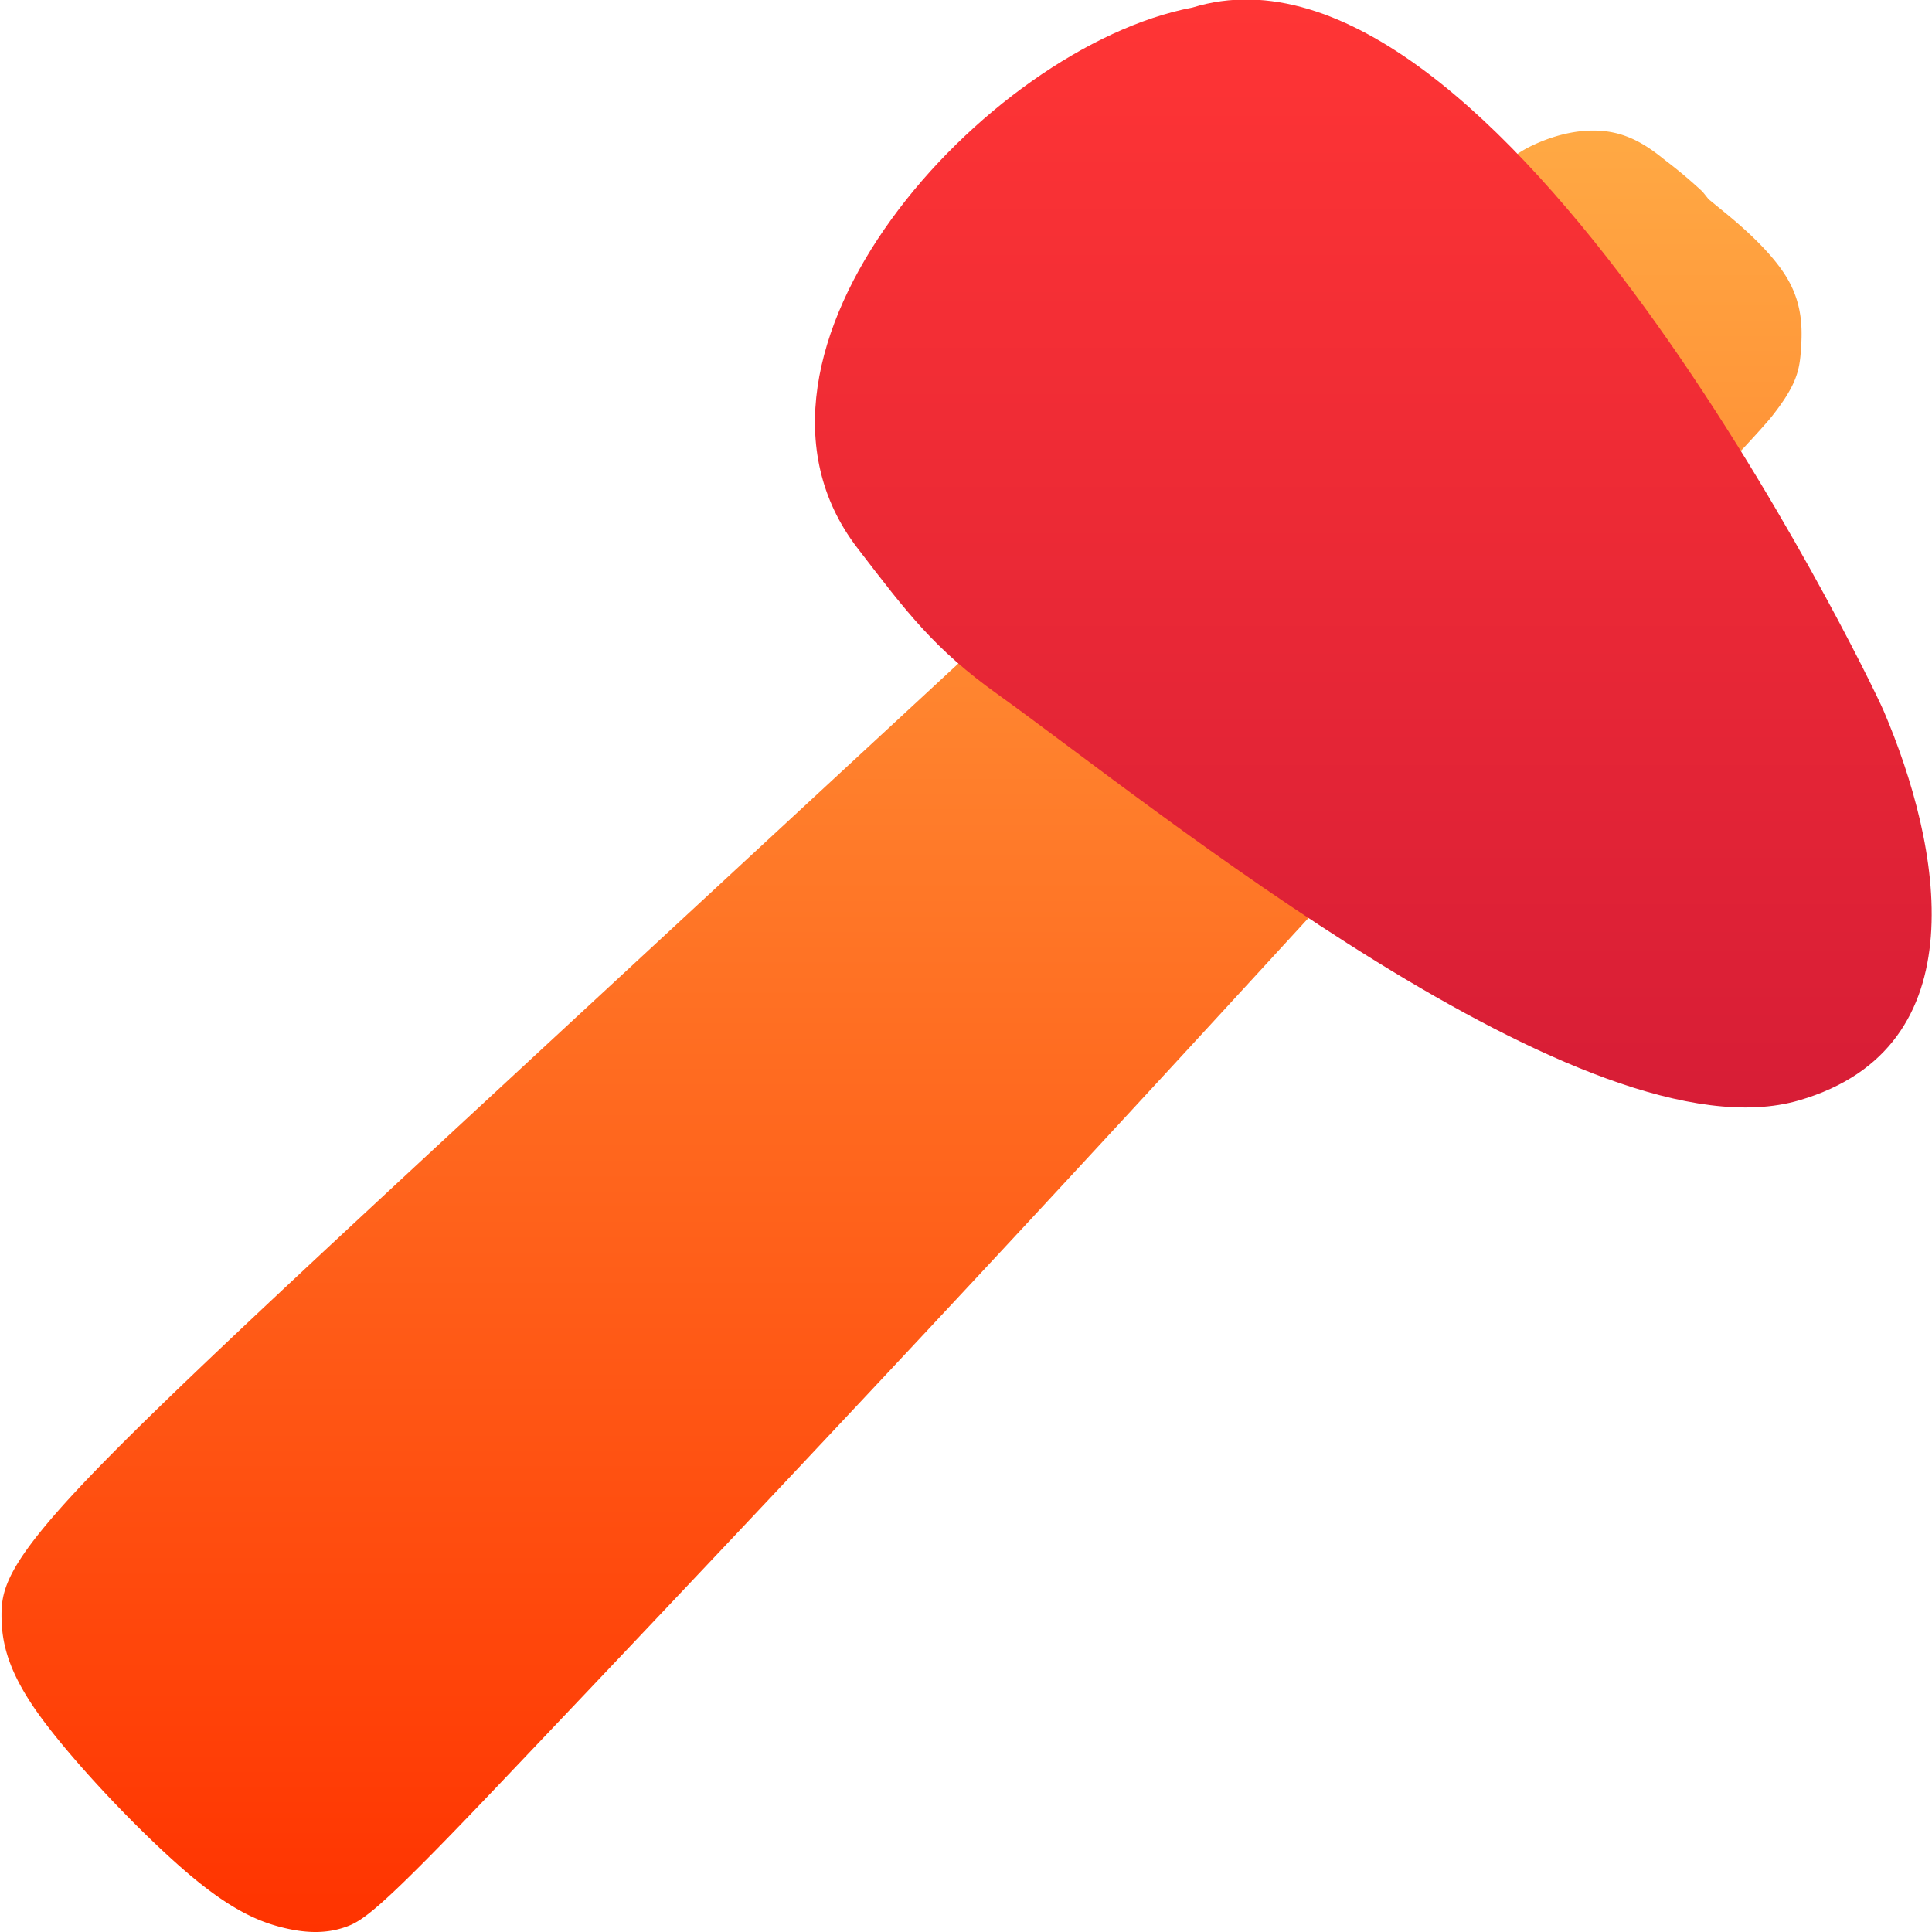 <svg xmlns="http://www.w3.org/2000/svg" viewBox="0 0 128 128"><defs><linearGradient id="a" gradientUnits="userSpaceOnUse" x1="59.7" y1="8.6" x2="59.7" y2="128"><stop offset="0" stop-color="#ffa944"/><stop offset="1" stop-color="#f30"/></linearGradient><linearGradient id="b" gradientUnits="userSpaceOnUse" x1="90.7" y1="0" x2="90.7" y2="73.7"><stop offset="0" stop-color="#ff3535"/><stop offset="1" stop-color="#d71d36"/></linearGradient></defs><path fill="url(#a)" d="M114.3 14.1c1.1.9 3.2 2.7 4.2 4.5s.9 3.5.8 4.8-.4 2.3-2 4.3c-1.7 2-4.7 5-12.8 13.7-8.1 8.8-21.4 23.4-35.3 38.4s-28.6 30.5-36.4 38.7-8.8 8.8-10 9.2-2.5.4-4.1 0-3.5-1.2-6.5-3.8-7.1-6.9-9.4-10S.1 108.8.1 107c0-1.7.4-3.4 5.3-8.6s14.3-13.9 30.5-28.9c16.1-14.9 39-36.1 51-47.2s13.2-12 14.7-12.7 3.2-1.1 4.8-.9 2.8 1 3.9 1.9a32 32 0 0 1 2.5 2.1l.4.5z"/><path fill="url(#b)" d="M79 .5C65.3 3.1 46.9 23.4 56.8 36.3c3.3 4.3 5.1 6.7 9.3 9.7 10.2 7.3 39.1 31 53.1 26.9 12-3.5 9.4-16.9 5.6-25.8-1.3-3-25.7-52.8-45.8-46.6"/></svg>